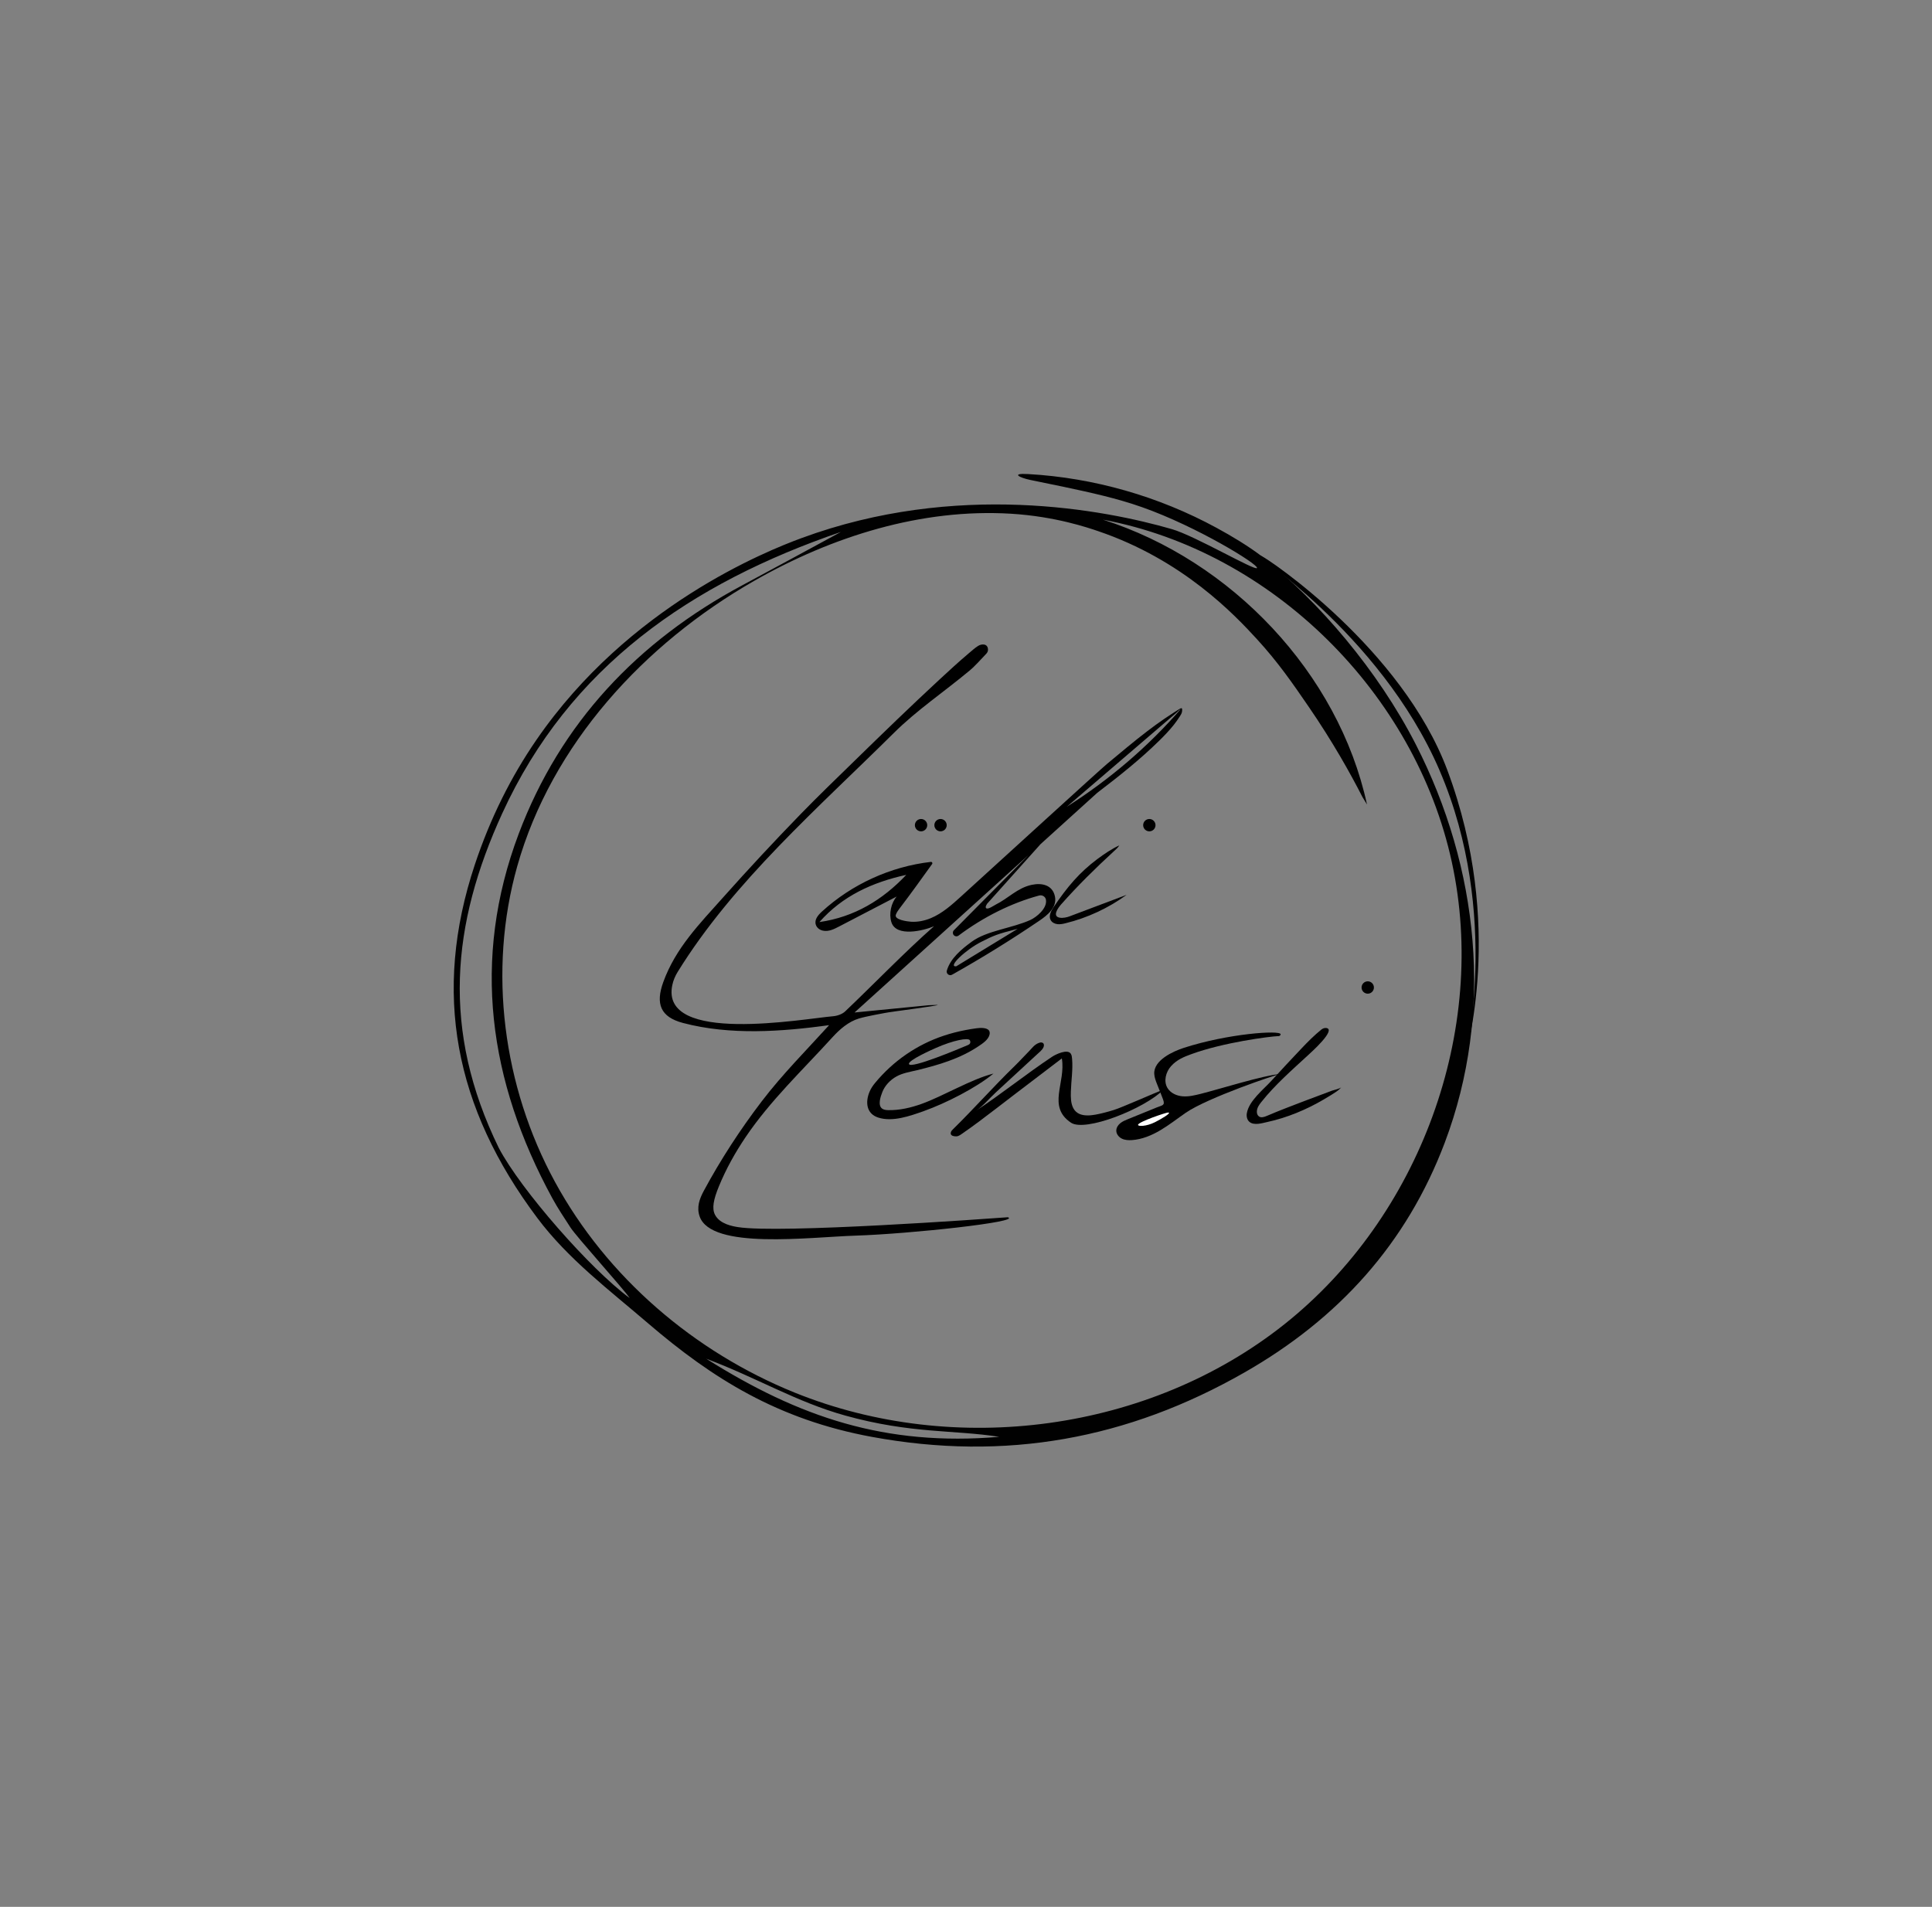 <?xml version="1.0" encoding="UTF-8"?>
<svg id="Layer_1" data-name="Layer 1" xmlns="http://www.w3.org/2000/svg" viewBox="0 0 1273.55 1257.15">
  <rect x="0" y="0" width="1273.55" height="1257.15" fill="#808080" stroke="none"/>
  <defs>
    <style>
      .cls-1 {
        opacity: .99;
      }

      .cls-1, .cls-2, .cls-3 {
        stroke-width: 0px;
      }

      .cls-3 {
        fill: #fff;
      }
    </style>
  </defs>
  <g>
    <path class="cls-1" d="m828.59,374.46c.92-2.44-39.57-27.28-75.59-40.03-16.75-5.93-34.28-9.74-51.64-13.43-7.39-1.57-14.79-3.03-22.18-4.57-6.95-1.45-13.33-4.57-1.4-3.89,43.32,2.45,86.06,14.72,124.17,35.46,10.18,5.54,20.24,11.58,29.51,18.53,37.82,29.84,76.89,75.57,101.77,124.15,41.72,81.46,51.72,176.36,19.14,262.65-25.08,66.42-69.86,115.99-132.06,151.53-76.86,43.91-157.53,58.67-245.63,42.44-61.74-11.37-104.88-38.3-147.74-75.09-25.46-21.85-52.48-42.17-72.71-69.16-54.6-72.84-69.31-148.56-41.23-233.02,10.19-30.63,23.87-57.93,40.63-82.29,60.82-88.4,151.89-124.56,174.58-132.93,102.34-37.77,200.08-18.74,244.32-5.95,15.32,4.43,55.19,27.88,56.05,25.6Zm69.51,150.98c-7.94-15.52-19.56-36.39-35.61-59.76-10.4-15.14-19.89-28.97-33.86-44.22-14.52-15.85-48.75-52.33-104.93-71.35-6.31-2.13-28.03-9.65-57.23-11.42-59.03-3.56-117.91,14.88-169.26,44.23-72.6,41.51-133.54,107.71-156.25,188.19-19.45,68.92-9.39,145.15,24.85,208.05s91.82,112.21,158.22,139.03c105.53,42.62,233.58,25.67,322.66-45.15s134.52-193.51,110.33-304.72c-24.19-111.21-118.14-204.73-230-225.73,84.57,26.87,155.29,101.1,174.1,187.82m-486.07,325.34c-4.09-6.1-35.05-40.35-39.03-46.53-4.11-6.37-8.37-12.69-11.98-19.33-41.89-76.96-53.34-157.27-22.12-240.17,27.47-72.94,78.34-126.93,147.7-164.02,21.63-11.57,43.15-23.33,64.71-35.01-98.53,33.71-178.94,88.73-223.27,185.58-33.46,73.1-40.19,142.9-2.25,220.56,14.52,27.63,60.4,79.92,86.22,98.91Zm243.67,91.53c-29.92-4.7-58.22-1.98-101.51-14.02-32.26-8.97-58.21-24.89-91.68-37.49,61.24,38.59,118.02,57.86,193.19,51.51Z"/>
    <path class="cls-2" d="m948.99,508c-39.69-92.21-129.46-146.27-117.53-141.47,4.65,1.87,92.77,61.3,122.6,141.18,38.53,103.16,11.51,188.01,11.5,191.2,0,0,24.15-96.28-16.58-190.9Z"/>
  </g>
  <g>
    <g>
      <g>
        <path class="cls-2" d="m650.74,595.77c-.4.65-1.44,2.18-.71,2.94,1.13,1.17,5.08-1.69,6.19-2.24,8.33-4.13,14.42-11.06,23.77-13.09,6.76-1.47,13.87,0,15.42,7.69,1.44,7.12-4.76,12.19-10.34,15.98-18.64,12.65-37.82,24.52-57.47,35.55-1.85,1.04-4.06-.7-3.45-2.74,2.4-8.06,9.56-14.02,16.5-19.08,9.95-7.27,26.71-8.85,38.58-14.27,3.77-1.72,11.24-7.54,10.24-13.36-.35-2.05-2.47-3.29-4.48-2.75-18.2,4.92-36.6,14.03-53.12,26.42-1.04.78-2.5.58-3.28-.45h0c-.71-.93-.62-2.24.2-3.07l64.68-65.21m-130.17,119.43c18.51-1.81,33.75-3.31,48.99-4.8l5.86-.22c.08.71-30.22,4.39-34.9,5.34-1.18.24-12.14,2.16-17.06,3.64-6.9,2.07-12.72,7.16-17.51,12.43-19.55,21.53-40.84,41.56-57.2,65.79-6.9,10.21-12.91,21.03-17.59,32.43-3.58,8.71-4.74,14.6-2.54,18.8,3.26,6.2,11.83,7.55,15.11,8.08,27.18,4.4,163.05-5.42,177.88-6.5,9.29,2.96-64.01,10.95-100.39,12.12-30.48.98-95.22,9.42-102.78-12.72-2.05-5.99-.15-11.4,2.79-16.86,11.07-20.55,23.98-40.38,38.17-58.98,13.52-17.72,29.44-33.7,44.4-50.19-31.5,4.32-65.27,6.72-96.28-1.45-14.92-3.93-18.25-12.61-13-27.04,8.18-22.48,23.86-38.28,39.59-55.93,16.56-18.59,33.52-36.82,50.86-54.67,11.65-11.99,23.71-23.59,35.67-35.26,18.43-18,36.94-35.94,55.84-53.44,6.37-5.9,12.77-11.8,19.41-17.4,1.96-1.65,3.94-3.46,6.11-4.84,2.37-1.51,6.48-1.65,6.55,2.46.02.99-.42,1.93-1.11,2.64-3.63,3.76-7.07,7.85-11.1,11.21-16.53,13.79-34.64,25.97-49.83,41.04-49.56,49.19-105.61,97.8-142.5,157.52-1.66,2.68-2.91,5.61-3.56,8.69-8.34,39.5,86.72,22.2,105.97,20.58,2.77-.23,6.05-1.37,7.99-3.22,18.09-17.19,39.82-39.66,58.57-56.13-6.84,2.93-25,7.44-28.14-2.74-1.68-5.44-.21-12.51,3.52-16.84-12.69,6.6-25.38,13.21-38.06,19.81-3.25,1.69-6.68,3.43-10.45,2.71-2.18-.42-4.11-1.82-4.8-3.93-1.09-3.38,1.53-6.39,4.02-8.67,19.74-18.05,45.26-29.68,71.83-32.75.76-.09,1.26.78.81,1.4-7.07,9.82-14.1,19.71-21.46,29.3-.97,1.27-1.9,2.61-2.45,4.12-1.21,3.32,7.5,4.47,9.97,4.63,4.44.29,8.94-.64,13.03-2.33,7.65-3.18,13.95-8.86,20.09-14.43,25.82-23.45,91.09-83.12,96.08-87.26,8.82-7.31,17.56-14.73,26.67-21.68,3.65-2.78,7.35-5.49,11.14-8.08,1.89-1.29,3.79-2.55,5.72-3.78,1.56-.99,3.09-2.02,4.68-2.95.12-.07.69-.28.91-.28.28,0,.29.28.21.29-1.21.25-2.54,1.86-3.47,2.66l-3.54,3.03-7.08,6.07c-4.72,4.05-9.44,8.09-14.15,12.14-9.44,8.09-18.87,16.19-28.31,24.28-6.42,5.5-12.83,11.01-19.25,16.51,28.26-17.98,53.67-39.62,75.58-64.95,0,0,.38-.21.44.85.03.55,0,1.1-.12,1.64-.21.99-.7,1.8-1.24,2.64-1.29,2.01-2.65,3.96-4.13,5.83-2.94,3.7-6.22,7.11-9.59,10.42-12.69,12.48-26.74,23.6-40.87,34.38m-125.9,54.1c-22.22,4.86-42.07,13.87-57.25,31.12,23.09-3.32,41.66-14.6,57.25-31.12Zm73.42,35.58c-13.89,3.51-15.76,4.45-23.98,8.58-10.2,5.13-22.49,16.68-16.51,16.14"/>
        <path class="cls-2" d="m842.7,683.08c-5.7.2-36.48,4.19-57.55,11.96-4.37,1.61-9.28,3.44-13.24,7.89-3.45,3.88-5,9.9-2.33,14.36,2.05,3.42,6.13,5.21,10.11,5.5,3.98.3,7.93-.68,11.8-1.64,12.46-3.11,41.09-12.22,52.69-13.11-2.59.2-48.19,15.69-62.54,25.58-5.53,3.82-10.82,8-16.6,11.44s-12.16,6.12-18.86,6.58c-2.24.15-4.58.04-6.6-.93-2.03-.97-3.69-2.96-3.73-5.21-.04-1.94,1.11-3.75,2.61-4.98,1.5-1.23,3.33-1.98,5.13-2.71,6.29-2.56,12.58-5.12,18.87-7.68,3.68-1.5,5.71-1.21,4.22-5.27-1.24-3.39-2.64-6.73-3.96-10.1-.87-2.21-1.75-4.48-1.86-6.86-.41-9.02,12.56-14.83,19.58-17.1,28.96-9.36,63.36-11.78,63.73-8.96.05.36-.33,1.23-1.47,1.27Z"/>
        <path class="cls-2" d="m687.3,687.51c1.04.57,1.01,1.97.5,3.02-.92,1.92-2.84,3.34-4.37,4.75l-7.54,6.96c-6.48,5.98-12.96,11.96-19.44,17.95-4.19,3.87-8.4,9.01-13.17,12.16,17.15-11.32,33.16-24.3,50.28-35.67,2.42-1.61,10.1-5.27,12.27-2.03.66.99.78,2.23.88,3.41.61,7.29-.6,14.41-.81,21.66-.11,3.61-.09,7.76,1.7,11.03,3.74,6.83,13.52,4.49,19.56,3.01,2.38-.58,4.75-1.26,7.09-1.98,5.16-1.58,26.67-11.16,32.95-13.56-12.9,12.92-51.88,28.22-61.21,21.95-15.92-10.68-3.27-26.34-6.04-42.38-10.57,8.05-21.13,16.1-31.7,24.15-7.6,5.79-15.11,11.69-22.78,17.38-3.83,2.85-7.7,5.65-11.64,8.36-1.66,1.15-2.67,1.73-4.71,1.43-1.62-.23-2.92-1.03-2.24-2.86.27-.72.84-1.29,1.39-1.83,13.82-13.55,26.63-28.07,40.5-41.55,3.25-3.16,6.29-6.54,9.48-9.76,2.08-2.11,3.49-4.33,6.38-5.48.66-.26,1.37-.47,2.06-.34.24.04.45.12.62.21Z"/>
        <path class="cls-2" d="m651.87,679.33c.5.65.7,1.55.42,2.77-.79,3.43-4.66,5.92-7.39,7.74-12.12,8.11-26.25,12.29-40.28,15.69-4.54,1.1-9.58,1.86-13.71,4.17-4.08,2.28-7.57,5.91-9.29,10.28-1.09,2.78-3.21,8.68-.11,10.92,1.12.81,2.58.96,3.97.99,7.42.17,14.98-1.6,21.93-4.09,14.3-5.11,32.62-16.27,47.47-20.02-11.15,9.24-31.22,19.51-46,24.76-8.93,3.17-20.5,7.32-29.98,4.24-7.89-2.57-8.56-10.25-5.68-17.08.87-2.05,2.1-3.91,3.52-5.63,11.94-14.49,27.58-25.35,45.42-31.27,4.63-1.54,9.37-2.75,14.16-3.68,2.45-.48,4.92-.87,7.39-1.21,2.32-.31,6.64-.56,8.16,1.42Zm-13.8,9.64c.41-.17,1.14-.53,1.43-1.25.33-.82-.07-1.71-.16-1.88-1.04-1.92-11.04.02-22.33,5.01-2.33,1.03-18.65,8.24-17.83,10.66,1.16,3.38,33.28-10.17,38.88-12.53Z"/>
        <path class="cls-2" d="m884.11,716.77c-1.18,1.79-4.09,3.71-11.55,8.1-11.34,6.68-24.2,12.05-37.19,14.85-3.43.74-8.78,2.49-11.82-.15-1.53-1.33-1.99-3.59-1.66-5.59,1.34-8.2,10.97-15.68,16.29-21.54,6.54-7.2,13.19-14.3,19.88-21.36,3.97-4.19,8.46-8.7,12.93-12.28.98-.79,2.28-1.28,3.51-1.02,6.22,1.32-10.2,15.99-11.92,17.58-10.83,10.01-22.06,19.72-31.25,31.33-1.47,1.85-2.81,3.8-2.83,6.27-.01,1.21.45,2.48,1.46,3.14,1.49.98,3.47.29,5.11-.41,8.13-3.49,16.42-6.61,24.68-9.78,3.96-1.52,7.94-2.96,11.91-4.46,2.15-.81,4.3-1.62,6.46-2.43,1.18-.44,5.34-1.26,5.99-2.26Z"/>
        <path class="cls-2" d="m698.71,605.04c2.03.31,4.66-.28,6.14-.84,12.6-4.75,25.2-9.5,37.79-14.25-12,8.75-25.73,15.14-40.15,18.7-1.77.44-3.59.83-5.4.63s-3.64-1.1-4.51-2.7c-1.48-2.71.23-6,1.96-8.56,4.15-6.14,8.59-12.24,13.56-17.75,4.53-5.04,9.56-9.63,14.99-13.7.11-.08.23-.17.34-.25,4.48-3.33,9.31-6.62,14.39-8.97-.92,1.58-2.38,2.78-3.7,4-12.06,11.09-23.75,22.59-34.6,34.86-1.89,2.13-6.3,8-.82,8.83Z"/>
        <circle class="cls-2" cx="901.6" cy="651.04" r="4.07"/>
      </g>
      <circle class="cls-2" cx="757.63" cy="544.02" r="4.07"/>
      <circle class="cls-2" cx="607.15" cy="544.02" r="4.07"/>
      <circle class="cls-2" cx="619.99" cy="544.02" r="4.07"/>
    </g>
    <path class="cls-3" d="m770.03,733.45c-1.25-.05-19.6,6.12-19.86,8.12-.15,1.12,5.43,1.17,11.21-1.75,3.4-1.72,11.44-6.25,8.65-6.37Z"/>
  </g>
</svg>